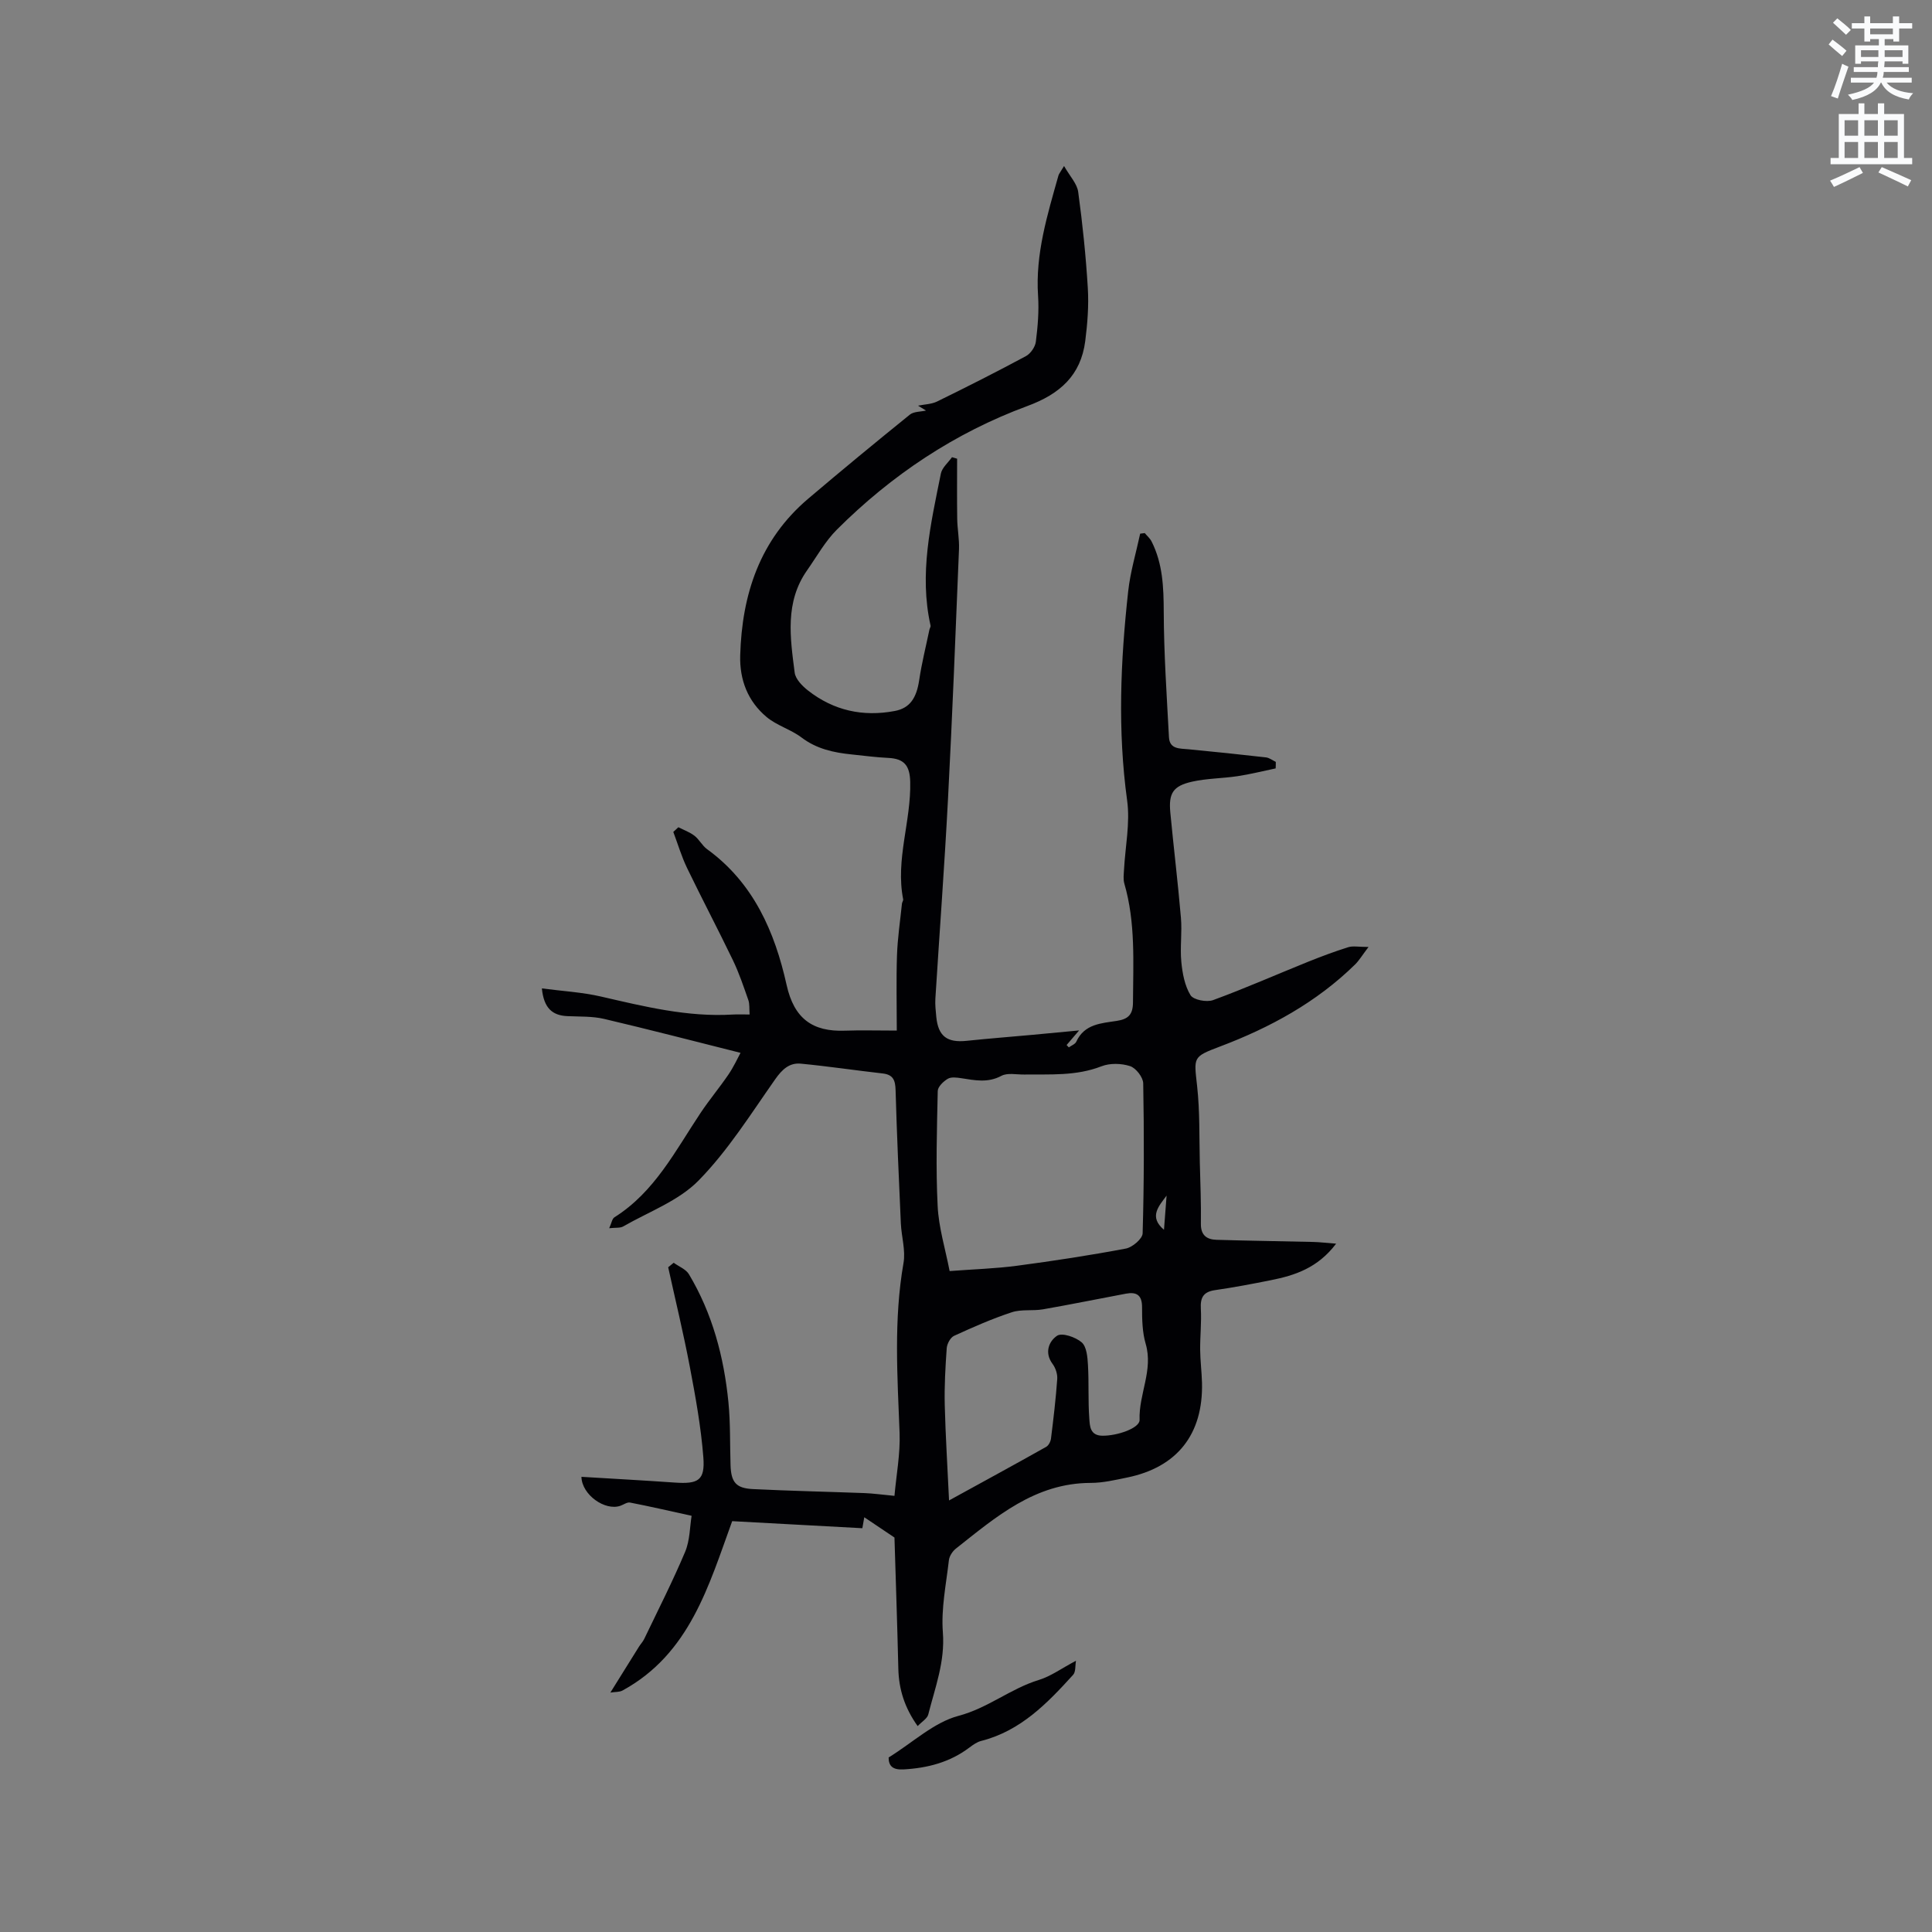 <svg enable-background="new 0 0 400 400" viewBox="0 0 400 400" xmlns="http://www.w3.org/2000/svg"><rect x="0" y="0" width="400" height="400" fill="#808080" stroke="none"/><path d="m378.6 9.2.8-1c.9.7 1.9 1.4 2.9 2.3l-.9 1.1c-1.1-.9-2-1.7-2.8-2.4zm.5 10.7c.9-2.1 1.6-4.3 2.3-6.7.4.2.8.4 1.3.6-.7 2.1-1.5 4.3-2.2 6.6zm.4-15.2.9-.9c1 .8 2 1.6 2.8 2.4l-1 1c-1-.9-1.9-1.8-2.7-2.5zm12.5-1.3h1.2v1.4h2.7v1.1h-2.7v2.7h-1.2v-.5h-1.8v1.3h4.9v3.8h-1.2v-.5h-3.7c0 .4-.1.9-.1 1.2h5.1v1h-5.2c0 .5-.1.9-.2 1.2h6v1h-5.2c1.1 1.3 2.9 2 5.5 2.2-.4.4-.7.8-.9 1.3-2.9-.5-4.8-1.6-5.7-3.5h-.1c-.8 1.7-2.7 2.9-5.9 3.6-.2-.4-.6-.8-.9-1.1 2.8-.6 4.6-1.4 5.4-2.5h-4.8v-1h5.3c.1-.3.2-.7.2-1.2h-4.9v-1h5c0-.4 0-.8.1-1.2h-3.6v.5h-1.2v-3.8h4.9v-1.3h-1.8v.5h-1.2v-2.7h-2.6v-1.1h2.6v-1.4h1.2v1.4h4.7v-1.4zm-6.7 8.4h3.6c0-.4 0-.9 0-1.4h-3.6zm1.9-4.7h4.7v-1.2h-4.7zm6.7 3.3h-3.7v1.4h3.7z" fill="#fafbfc"/><path d="m384.7 21.4h1.3v2.2h2.8v-2.2h1.3v2.2h4.1v9.1h1.7v1.3h-16.9v-1.3h1.7v-9.1h4.1v-2.2zm.3 13.2.7 1.2c-1.8.9-3.8 1.9-6 2.9-.2-.4-.5-.8-.8-1.3 2.4-1 4.4-2 6.1-2.8zm-3.1-6.5h2.8v-3.2h-2.8zm0 4.6h2.8v-3.3h-2.8zm4.1-4.6h2.8v-3.2h-2.8zm0 4.6h2.8v-3.3h-2.8zm3.6 1.9c2.1.9 4.1 1.8 6.1 2.7l-.7 1.3c-2.2-1.1-4.2-2-6.1-2.9zm3.3-9.7h-2.8v3.2h2.8zm-2.8 7.8h2.8v-3.3h-2.8z" fill="#fafbfc"/><g fill="#010104"><path d="m264.11 159.09c-2.63.55-5.25 1.21-7.9 1.61-3.13.47-6.35.45-9.42 1.14-3.93.89-4.86 2.39-4.49 6.37.69 7.28 1.58 14.54 2.2 21.82.26 3.02-.21 6.11.08 9.12.23 2.37.7 4.93 1.9 6.89.6.98 3.35 1.51 4.68 1.02 6.63-2.43 13.1-5.29 19.65-7.93 2.74-1.1 5.51-2.14 8.32-3.02.99-.31 2.15-.05 4.21-.05-1.33 1.74-1.94 2.79-2.77 3.61-8.01 7.86-17.62 13.09-28.03 17.02-5.67 2.14-5.34 2.19-4.69 8.17.58 5.24.43 10.56.56 15.85.11 4.22.28 8.45.22 12.67-.03 2.38 1.24 3.25 3.24 3.31 6.65.2 13.29.28 19.94.44 1.42.03 2.84.21 4.82.36-3.82 5.04-8.54 6.57-13.51 7.56-3.84.77-7.69 1.5-11.57 2.06-2.41.35-3.06 1.54-2.93 3.85.16 2.81-.16 5.64-.14 8.46.02 2.29.32 4.58.38 6.88.26 10.64-5.14 17.49-15.51 19.61-2.49.51-5.02 1.11-7.53 1.11-11.54.02-19.61 7.04-27.91 13.6-.7.55-1.35 1.55-1.45 2.4-.57 4.97-1.63 10.02-1.25 14.94.47 6.07-1.61 11.42-3.02 17-.21.84-1.3 1.47-2.2 2.41-2.71-3.81-3.9-7.63-4-11.89-.22-9.27-.54-18.55-.8-27.15-2.41-1.62-4.35-2.92-6.25-4.2-.05.26-.19 1.11-.4 2.27-8.96-.48-17.82-.96-26.95-1.46-4.85 13.32-8.78 27.48-22.72 35.07-.63.34-1.49.26-2.5.42 2.15-3.45 4.04-6.49 5.94-9.53.34-.54.8-1.01 1.07-1.58 2.87-5.99 5.89-11.91 8.47-18.03 1-2.39.97-5.21 1.34-7.46-4.81-1.06-8.76-1.97-12.74-2.74-.6-.12-1.33.42-1.99.66-3.17 1.13-8-2.26-8.08-5.99 6.45.39 12.89.74 19.32 1.19 4.89.34 6.29-.46 5.92-5.24-.49-6.28-1.62-12.53-2.8-18.73-1.31-6.91-2.97-13.74-4.48-20.61l1.14-.93c1.07.78 2.52 1.33 3.15 2.37 4.87 8.14 7.25 17.12 8.18 26.48.43 4.32.3 8.69.44 13.03.11 3.55 1.11 4.81 4.65 4.98 7.7.38 15.41.54 23.12.83 1.78.07 3.54.32 6.17.57.38-4.32 1.22-8.69 1.06-13.01-.45-11.76-1.24-23.47.81-35.19.46-2.62-.42-5.46-.55-8.2-.41-9.21-.83-18.41-1.09-27.62-.06-2.01-.48-3.18-2.66-3.43-5.66-.64-11.29-1.49-16.95-2.03-2.38-.23-3.89 1.2-5.32 3.24-5.04 7.17-9.76 14.73-15.84 20.94-4.14 4.23-10.31 6.47-15.62 9.52-.64.37-1.57.22-2.9.37.49-1.08.6-1.96 1.08-2.26 8.34-5.25 12.63-13.81 17.84-21.62 1.81-2.71 3.92-5.23 5.76-7.93 1.09-1.6 1.9-3.38 2.51-4.5-9.67-2.43-18.93-4.84-28.26-7.03-2.44-.57-5.05-.45-7.59-.57-3.14-.14-4.88-1.68-5.28-5.74 4.24.56 8.3.78 12.22 1.68 8.99 2.07 17.94 4.29 27.28 3.73 1.04-.06 2.08-.01 3.51-.01-.09-1.21.02-2.16-.26-2.97-.98-2.79-1.92-5.62-3.2-8.27-3.08-6.4-6.4-12.69-9.49-19.09-1.15-2.39-1.91-4.97-2.85-7.47.35-.32.7-.64 1.05-.97 1.13.58 2.36 1.01 3.34 1.77.99.77 1.59 2.04 2.6 2.77 9.61 6.97 14.02 17.11 16.47 28.12 1.54 6.94 5.35 9.72 12.1 9.46 3.26-.12 6.53-.02 10.71-.02 0-5.33-.13-10.44.04-15.53.12-3.59.66-7.17 1.03-10.75.03-.31.3-.63.25-.9-1.62-8.22 1.66-16.16 1.46-24.32-.08-3.4-1.28-4.79-4.52-4.95-2.54-.12-5.07-.46-7.6-.72-3.72-.38-7.24-1.13-10.37-3.5-2.23-1.69-5.16-2.49-7.28-4.28-3.84-3.23-5.57-7.64-5.43-12.71.36-12.7 4.08-23.97 14.08-32.46 6.94-5.89 13.97-11.69 21.05-17.41.81-.65 2.21-.58 3.34-.84-.55-.34-1.1-.67-1.65-1.01 1.33-.28 2.78-.29 3.96-.87 6.18-3.03 12.32-6.13 18.38-9.39.96-.52 1.91-1.89 2.05-2.97.4-3.15.67-6.36.46-9.52-.58-8.67 1.93-16.75 4.22-24.9.11-.38.41-.71 1.16-1.97 1.21 2.13 2.7 3.66 2.93 5.37.9 6.6 1.59 13.25 1.99 19.9.22 3.63-.07 7.34-.53 10.96-.92 7.14-5.25 10.98-12 13.47-14.99 5.53-28.1 14.28-39.41 25.57-2.44 2.43-4.17 5.58-6.18 8.44-4.63 6.58-3.5 13.95-2.57 21.18.17 1.34 1.57 2.77 2.76 3.7 5.3 4.16 11.37 5.49 17.97 4.24 3.13-.59 4.5-2.69 5.05-6.4.52-3.5 1.39-6.94 2.11-10.41.06-.3.3-.62.24-.88-2.4-10.7.05-21.09 2.14-31.47.25-1.23 1.51-2.26 2.3-3.38.35.1.71.21 1.06.31 0 4.14-.04 8.29.02 12.43.03 2.1.45 4.21.37 6.31-.7 17.26-1.38 34.52-2.28 51.77-.72 13.76-1.75 27.51-2.61 41.26-.08 1.26.07 2.54.19 3.81.4 4 2.24 5.37 6.3 4.94 4.49-.47 9-.82 13.5-1.23 3.25-.3 6.49-.61 9.77-.92-.81.94-1.7 1.98-2.59 3.02.15.16.3.32.46.49.53-.39 1.31-.66 1.55-1.19 1.67-3.65 5.14-3.8 8.34-4.29 2.37-.36 3.38-1.26 3.39-3.84.04-8.25.56-16.52-1.79-24.6-.25-.87-.12-1.86-.07-2.79.25-4.81 1.3-9.73.65-14.42-1.99-14.49-1.37-28.89.22-43.31.44-4.01 1.63-7.95 2.48-11.92.32-.04.63-.08.95-.12.48.58 1.09 1.09 1.42 1.75 2.31 4.58 2.49 9.47 2.51 14.52.03 8.66.62 17.33 1.08 25.99.14 2.53 2.24 2.32 4.05 2.5 5.35.51 10.69 1.07 16.03 1.68.71.08 1.36.61 2.04.93.01.44-.01.9-.03 1.35zm-67.5 104.07c4.98-.38 9.5-.51 13.95-1.1 7.54-1 15.07-2.15 22.54-3.56 1.36-.26 3.44-2.03 3.47-3.15.3-10.35.31-20.7.12-31.05-.02-1.26-1.51-3.18-2.72-3.57-1.81-.59-4.18-.65-5.94.04-5.24 2.04-10.62 1.63-16 1.7-1.59.02-3.45-.4-4.7.27-2.82 1.51-5.5.92-8.31.49-.92-.14-2.08-.3-2.79.12-.91.54-2.06 1.64-2.08 2.53-.17 7.93-.42 15.88-.02 23.79.21 4.47 1.59 8.89 2.48 13.49zm-.12 47.49c7.01-3.85 13.58-7.42 20.1-11.09.52-.29.94-1.12 1.01-1.75.51-4.1 1-8.21 1.29-12.32.07-1.02-.35-2.28-.97-3.11-1.76-2.37-.71-4.73.94-5.83 1.02-.68 3.84.28 5.09 1.37 1.03.89 1.21 3.05 1.3 4.68.22 3.69 0 7.42.28 11.1.11 1.5.12 3.52 2.7 3.55 3.12.04 7.77-1.59 7.71-3.28-.2-5.31 2.87-10.28 1.26-15.75-.7-2.39-.75-5.04-.75-7.57.01-2.52-1.13-3.22-3.34-2.81-5.72 1.07-11.42 2.24-17.16 3.24-2.13.37-4.47-.05-6.47.61-4.08 1.34-8.04 3.09-11.95 4.88-.76.35-1.45 1.64-1.52 2.55-.28 3.91-.5 7.84-.41 11.75.16 6.41.57 12.82.89 19.78zm45.04-63.11c-1.64 2.21-3.72 4.39-.54 7.07.18-2.43.36-4.75.54-7.07z"/><path d="m183.98 363.87c5.07-3.15 9.4-7.28 14.46-8.62 6.11-1.61 10.81-5.66 16.66-7.44 2.45-.75 4.64-2.37 7.67-3.97-.18 1.02-.03 2.28-.58 2.9-5.36 5.91-10.89 11.63-19.04 13.7-.88.22-1.71.82-2.46 1.38-4.04 3.05-8.65 4.24-13.64 4.52-2.26.12-3.07-.74-3.07-2.47z"/></g></svg>